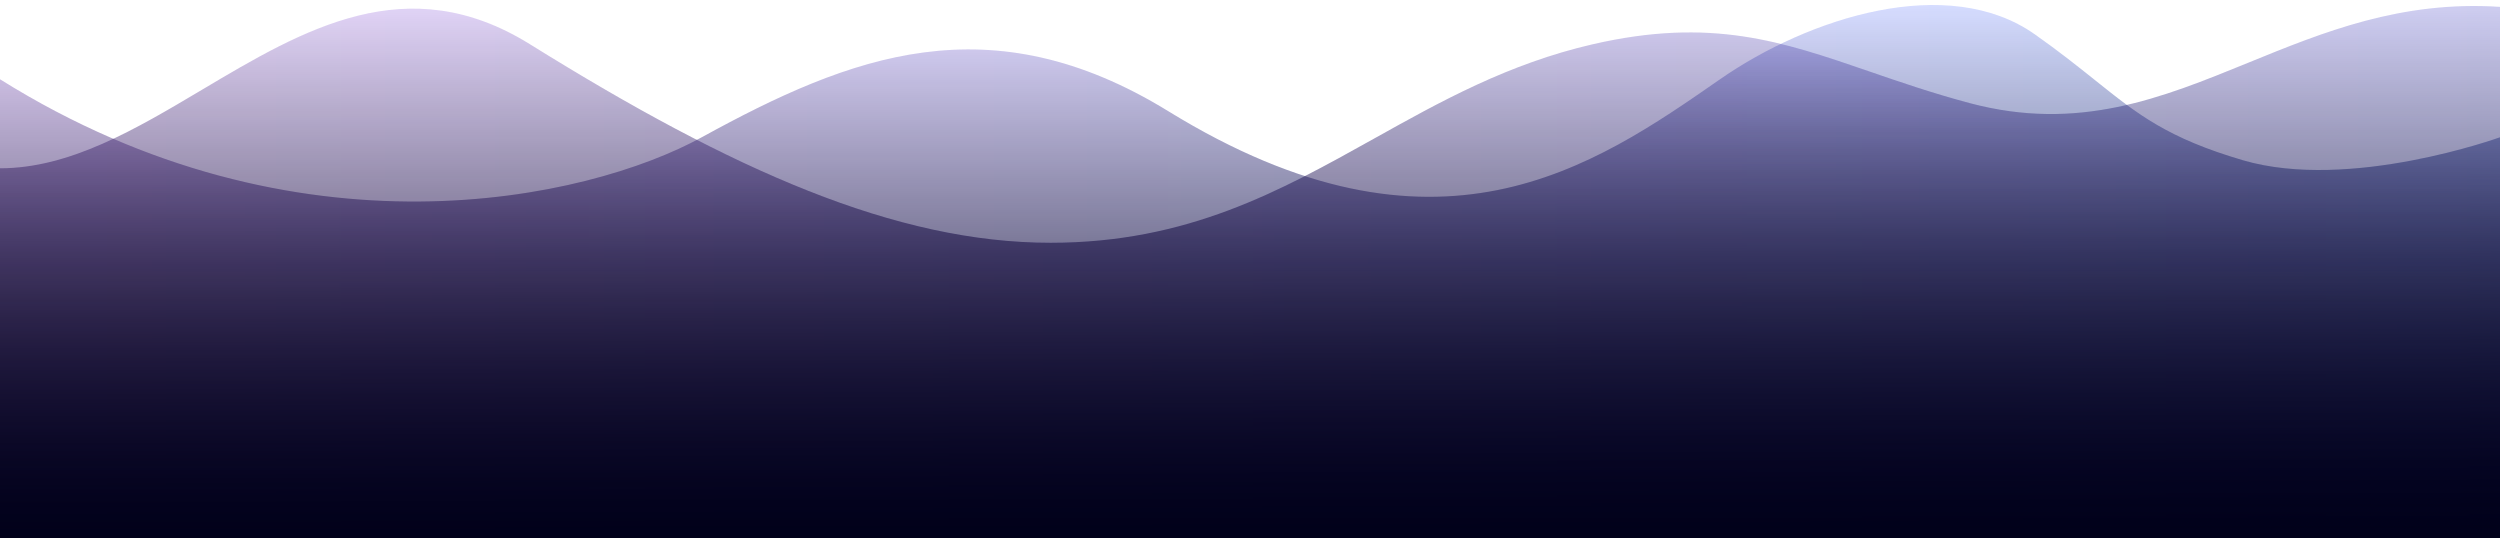 <svg width="2500" height="538" viewBox="0 0 2500 538" fill="none" xmlns="http://www.w3.org/2000/svg"><g clip-path="url(#clip0)"><path d="M2500 538V137.274s-150.2 54.385-257.1 22.971c-75.52-22.192-105.02-45.788-147.77-79.996-16.84-13.472-35.74-28.59-60.32-45.915-86.97-61.32-225.9-16.834-314.77 44.932-126.53 87.928-283.41 196.951-551.57 32.042C989.896 1.496 850.84 55.382 701.78 137.274 587.49 200.064 297.119 265.172 0 79.266V538h2500z" fill="url(#paint0_linear)" fill-opacity=".2"/><path d="M2500 538V137.274s-150.2 54.385-257.1 22.971c-75.52-22.192-105.02-45.788-147.77-79.996-16.84-13.472-35.74-28.59-60.32-45.915-86.97-61.32-225.9-16.834-314.77 44.932-126.53 87.928-283.41 196.951-551.57 32.042C989.896 1.496 850.84 55.382 701.78 137.274 587.49 200.064 297.119 265.172 0 79.266V538h2500z" fill="url(#paint1_linear)"/><path d="M2500 538V6.849c-98.99-6.472-176.62 25.214-251.5 55.78-86.93 35.484-170.17 69.459-278.84 40.477-37.24-9.931-69.75-21.125-100.24-31.627-87.38-30.093-158.25-54.498-276.71-27.205-84.46 19.459-151.92 57.107-218.8 94.432-93.8 52.354-186.48 104.073-323.32 104.073C896 242.779 733 170.673 530 44.274 407.163-32.21 303.732 29.281 201.983 89.773 135.581 129.25 69.896 168.3 0 168.3V538h2500z" fill="url(#paint2_linear)" fill-opacity=".2"/><path d="M2500 538V6.849c-98.99-6.472-176.62 25.214-251.5 55.78-86.93 35.484-170.17 69.459-278.84 40.477-37.24-9.931-69.75-21.125-100.24-31.627-87.38-30.093-158.25-54.498-276.71-27.205-84.46 19.459-151.92 57.107-218.8 94.432-93.8 52.354-186.48 104.073-323.32 104.073C896 242.779 733 170.673 530 44.274 407.163-32.21 303.732 29.281 201.983 89.773 135.581 129.25 69.896 168.3 0 168.3V538h2500z" fill="url(#paint3_linear)"/></g><defs><linearGradient id="paint0_linear" x1="0" y1="136.964" x2="2500" y2="136.964" gradientUnits="userSpaceOnUse"><stop offset=".027" stop-color="#933FFF"/><stop offset="1" stop-color="#1154FF"/></linearGradient><linearGradient id="paint1_linear" x1="1377" y1="-8.521" x2="1377" y2="538.264" gradientUnits="userSpaceOnUse"><stop offset=".027" stop-color="#01011A" stop-opacity="0"/><stop offset="1" stop-color="#01011A"/></linearGradient><linearGradient id="paint2_linear" x1="0" y1="174.895" x2="2500" y2="174.895" gradientUnits="userSpaceOnUse"><stop offset=".027" stop-color="#7F34DF"/><stop offset="1" stop-color="#100CC0"/></linearGradient><linearGradient id="paint3_linear" x1="1377" y1="-11.305" x2="1377" y2="538" gradientUnits="userSpaceOnUse"><stop offset=".027" stop-color="#01011A" stop-opacity="0"/><stop offset="1" stop-color="#01011A"/></linearGradient><clipPath id="clip0"><path fill="#fff" d="M0 0h2500v538H0z"/></clipPath></defs></svg>